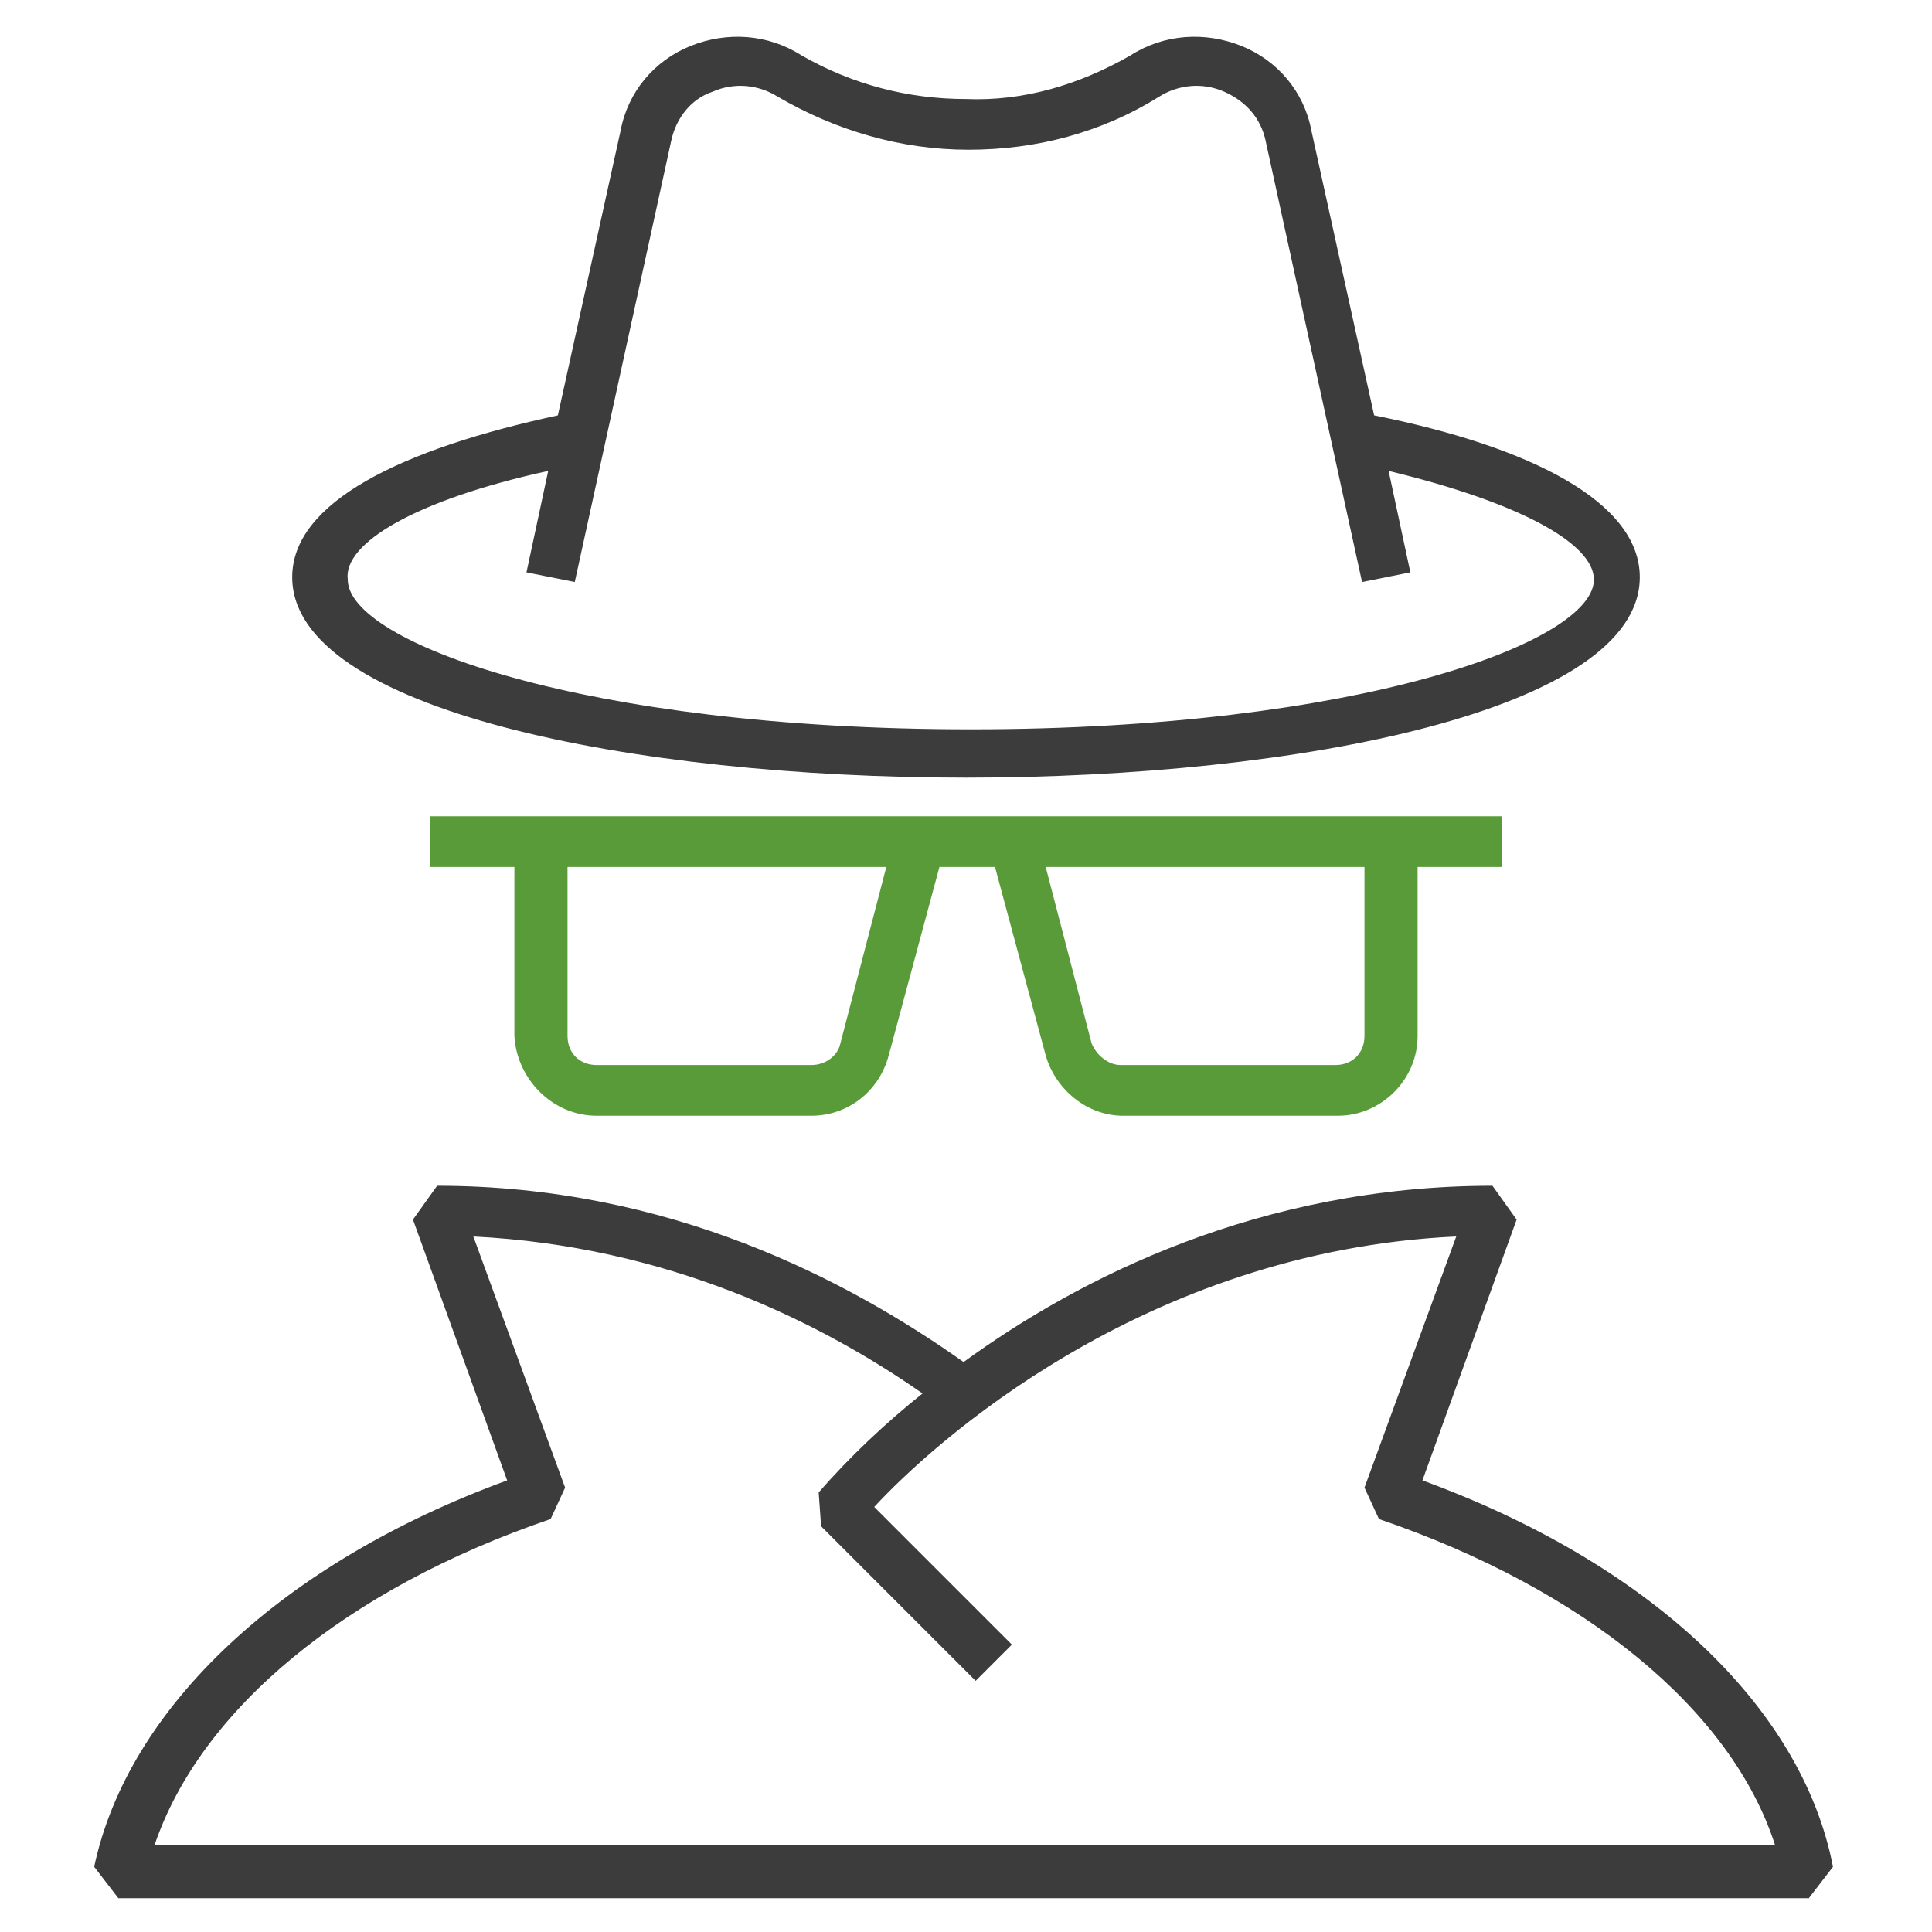 <svg enable-background="new 0 0 80 80" height="80" viewBox="0 0 80 80" width="80" xmlns="http://www.w3.org/2000/svg"><path d="m40 32.2c13.8 0 27.9-2.8 27.9-8.3 0-3.1-4.5-5.4-11-6.7l-2.6-11.8c-.3-1.6-1.4-2.9-2.9-3.5s-3.2-.5-4.6.4c-2.1 1.2-4.4 1.9-6.8 1.8-2.4 0-4.7-.6-6.8-1.8-1.4-.9-3.1-1-4.6-.4s-2.6 1.9-2.9 3.5l-2.6 11.8c-6.5 1.4-11 3.6-11 6.7-0 5.5 14.1 8.3 27.9 8.3zm-17.3-12.7-.9 4.2 2 .4 4-18.3c.2-.9.8-1.7 1.7-2 .9-.4 1.9-.3 2.7.2 2.4 1.4 5.1 2.2 7.9 2.2s5.5-.7 7.9-2.2c.8-.5 1.8-.6 2.7-.2s1.5 1.1 1.7 2l4 18.3 2-.4-.9-4.2c5.4 1.3 8.5 3 8.5 4.5 0 2.6-9.8 6.2-25.8 6.2s-25.8-3.6-25.8-6.2c-.2-1.5 2.8-3.3 8.3-4.5zm36.2 41.8 3.9-10.8-1-1.4c-9.6 0-17.1 3.8-21.9 7.3-4.8-3.4-12.2-7.3-21.8-7.3l-1 1.4 3.9 10.8c-9.3 3.4-15.7 9.4-17.1 16l1 1.3h70l1-1.3c-1.3-6.7-7.7-12.6-17-16zm-52.5 15.1c1.9-5.6 7.9-10.6 16.4-13.5l.6-1.3-3.8-10.4c8 .4 14.3 3.5 18.6 6.5-1.5 1.2-3 2.6-4.3 4.1l.1 1.4 6.4 6.4 1.5-1.5-5.7-5.7c2.3-2.5 11.1-10.6 24.1-11.2l-3.8 10.4.6 1.3c8.5 2.9 14.6 7.9 16.4 13.5z" fill="#3c3c3c"/><path d="m24.7 46.2h8.9c1.5 0 2.8-1 3.2-2.5l2.1-7.8h2.3l2.1 7.8c.4 1.4 1.7 2.5 3.2 2.5h8.9c1.8 0 3.3-1.5 3.3-3.3v-7h3.5v-2.1h-44.4v2.1h3.5v7c.1 1.8 1.6 3.3 3.4 3.3zm31.8-10.3v7c0 .7-.5 1.2-1.2 1.2h-8.9c-.5 0-1-.4-1.2-.9l-1.9-7.3zm-33 0h13.2l-1.9 7.3c-.1.5-.6.9-1.2.9h-8.9c-.7 0-1.2-.5-1.2-1.2z" fill="#599b38"/></svg>